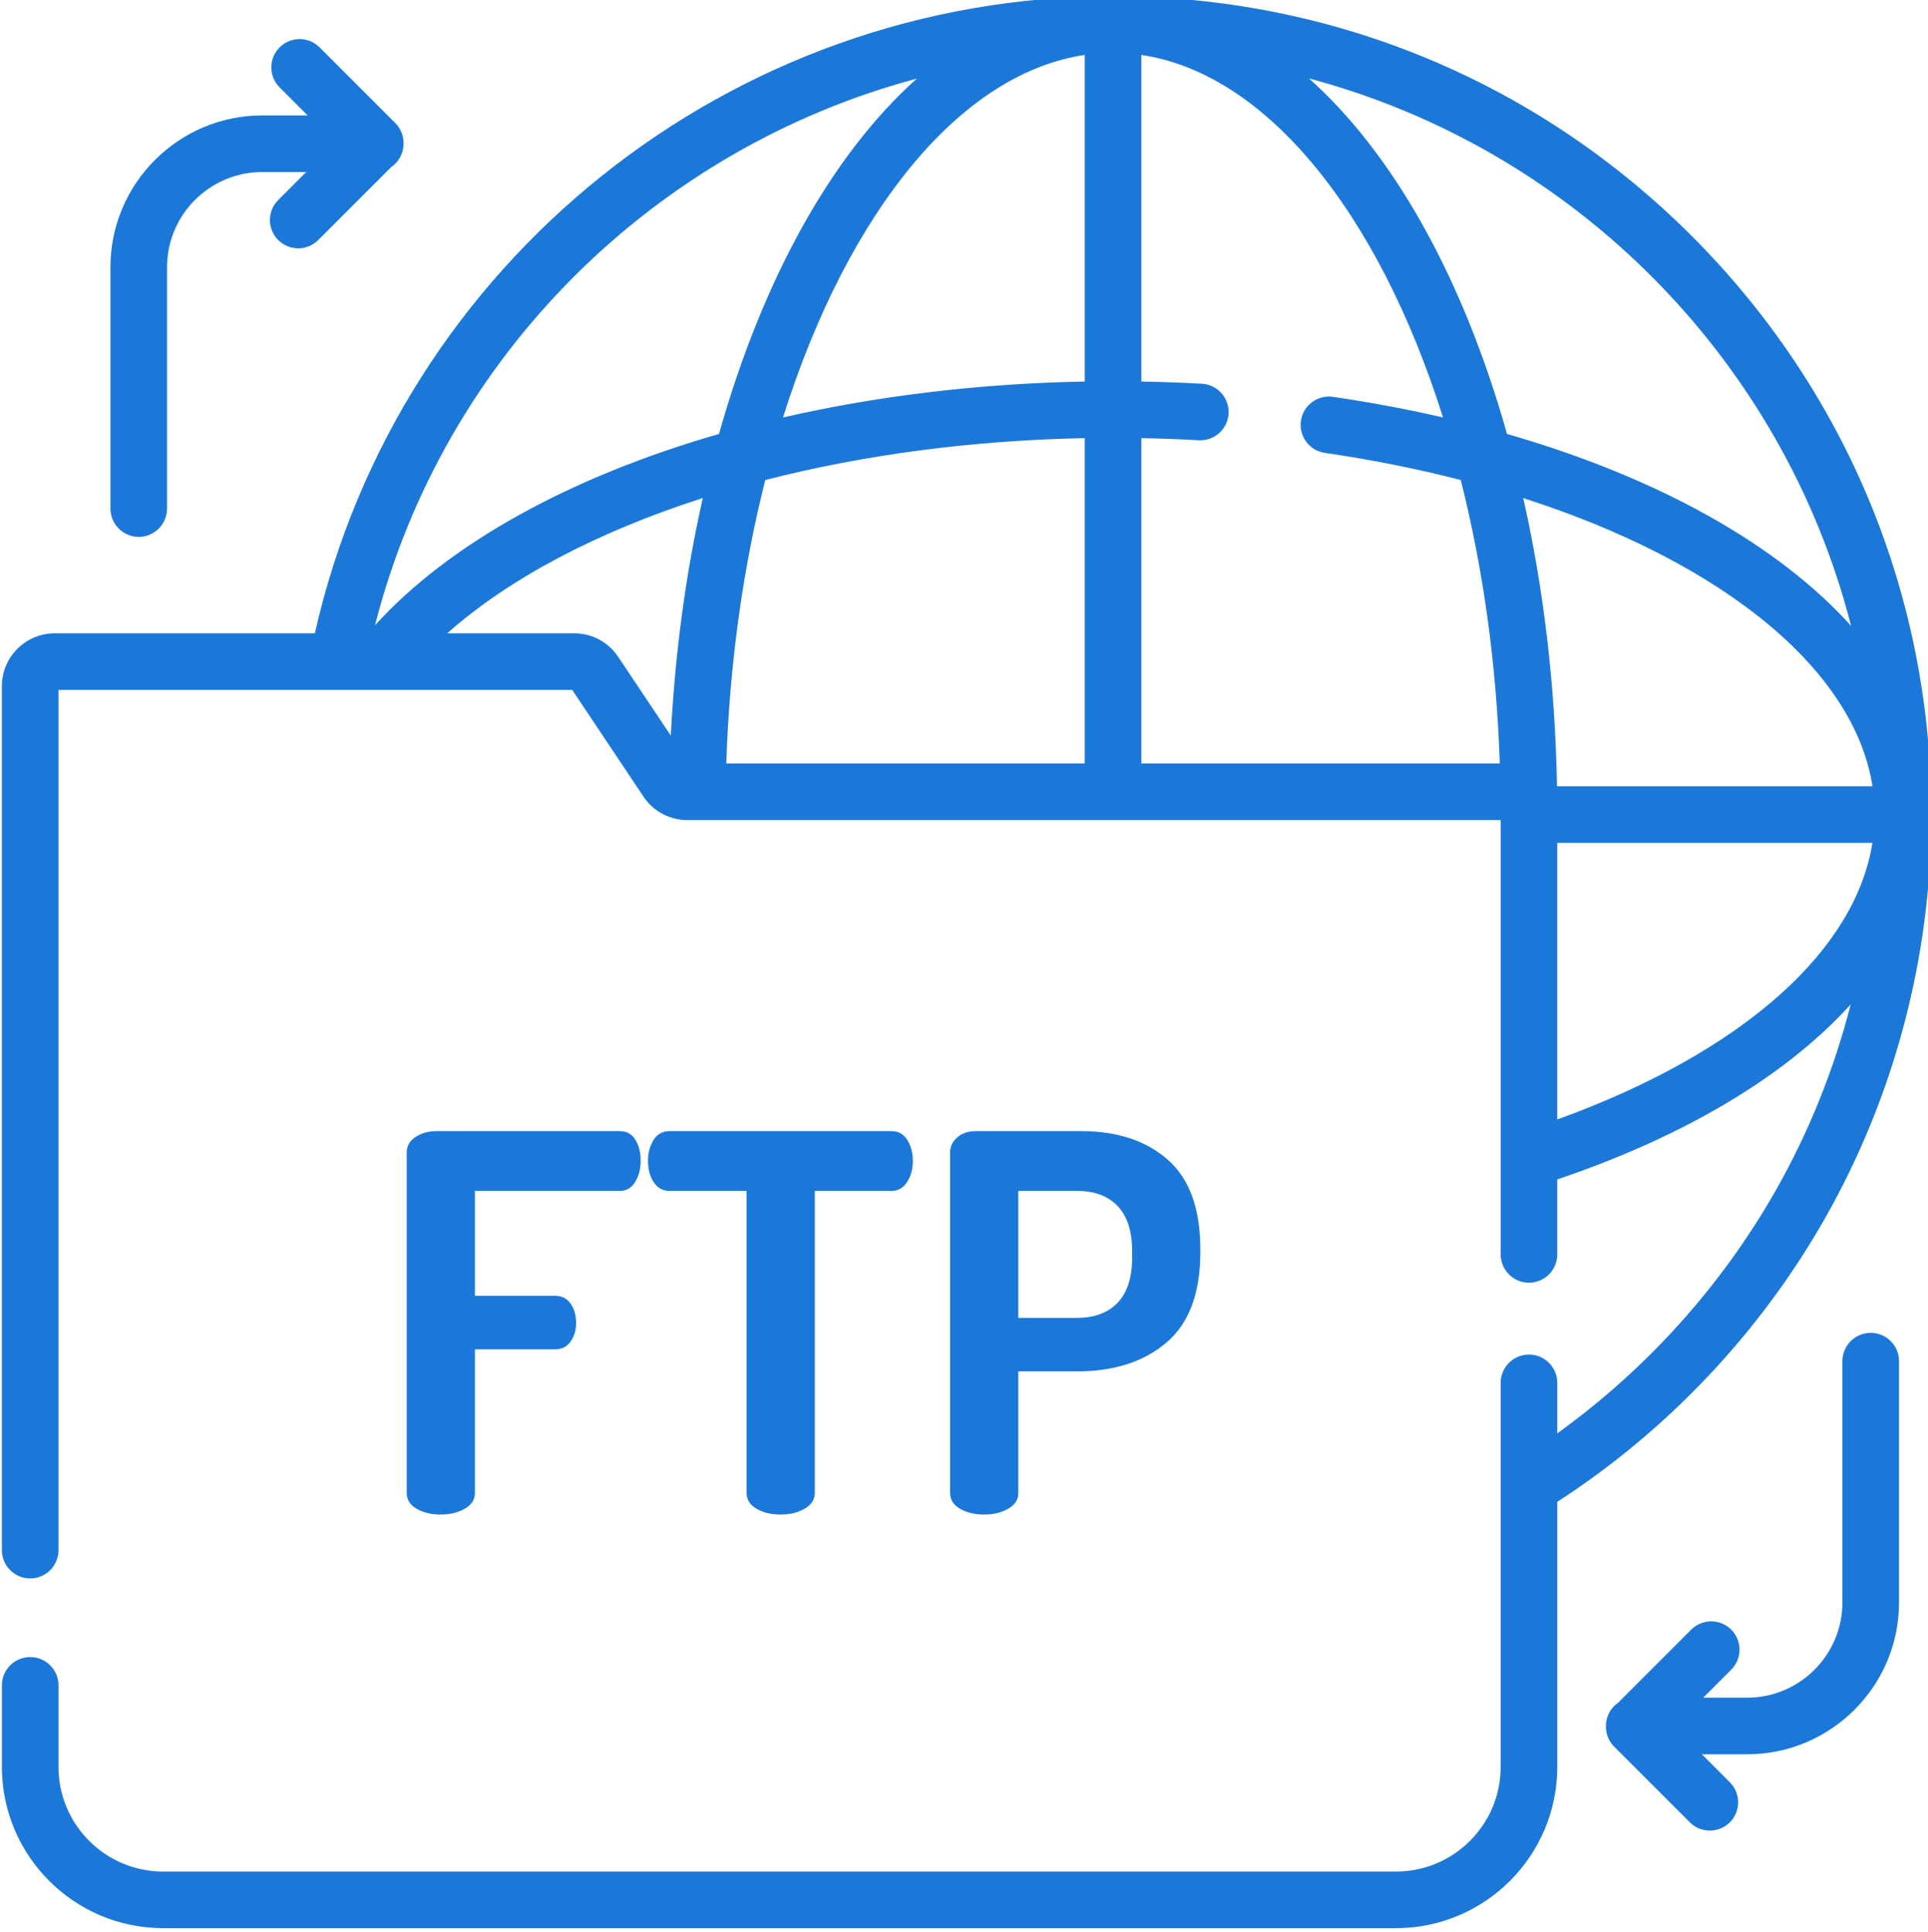 <?xml version="1.0" encoding="UTF-8"?> <svg xmlns="http://www.w3.org/2000/svg" viewBox="0 1 511 512"><path d="m483.652 323.957c18.473-32.477 28.238-69.504 28.238-107.082 0-57.93-22.562-112.391-63.527-153.355-40.969-40.961-95.434-63.52-153.367-63.52-101.379 0-189.355 70.641-211.547 168.84h-68.949c-7.719 0-14 6.281-14 14v228.984c0 4.141 3.359 7.5 7.5 7.5 4.145 0 7.5-3.359 7.5-7.5v-227.984h136.168l18.852 28.242c2.598 3.918 6.953 6.254 11.652 6.254h215.566v89.812.074 25.219c0 4.145 3.355 7.5 7.5 7.5 4.141 0 7.5-3.355 7.5-7.5v-19.867c34.219-11.578 60.793-27.652 77.781-46.387-4.422 17.23-11.09 33.855-19.906 49.355-14.402 25.316-34.258 47.332-57.875 64.328v-13.387c0-4.145-3.359-7.504-7.5-7.504-4.145 0-7.5 3.359-7.5 7.504v101.789c0 15.289-12.441 27.727-27.734 27.727h-326.77c-15.293 0-27.734-12.438-27.734-27.727v-21.613c0-4.145-3.355-7.5-7.5-7.5-4.141 0-7.5 3.355-7.5 7.5v21.613c0 23.559 19.172 42.727 42.734 42.727h326.77c23.562 0 42.734-19.168 42.734-42.727v-70.25c29.227-18.934 53.699-44.797 70.914-75.066zm-70.988-114.582c-.477-26.551-3.477-52.152-8.945-76.375 26.508 8.508 48.844 20.012 65.105 33.605 15.738 13.156 25.109 27.805 27.465 42.77zm77.949-42.512c-19.23-21.305-50.711-39.203-91.191-50.855-11.816-41.863-30.297-74.398-52.48-94.219 70.293 18.73 125.621 74.516 143.672 145.074zm-203.121-151.301v86.555c-27.59.5-54.863 3.754-79.965 9.52 8.656-27.441 20.566-50.609 34.781-67.516 13.84-16.461 29.328-26.211 45.184-28.559zm-44.484 6.262c-22.164 19.824-40.633 52.344-52.441 94.184-39.773 11.449-71.746 29.262-91.18 50.715 18.242-71.43 74.145-126.332 143.621-144.898zm-79.164 153.238c-2.602-3.895-6.957-6.223-11.645-6.223h-33.656c16.293-14.469 39.574-26.816 67.73-35.848-4.535 20.09-7.375 41.172-8.48 62.965zm38.984-46.84c26.168-6.742 55.199-10.547 84.664-11.102v86.211h-95.004c.887-26.262 4.359-51.473 10.34-75.109zm99.668 75.109v-86.211c5.094.094 10.191.277 15.215.559 4.121.234 7.68-2.93 7.91-7.066.234-4.137-2.93-7.676-7.066-7.91-5.305-.301-10.684-.488-16.059-.586v-86.555c15.855 2.348 31.34 12.098 45.18 28.559 14.219 16.91 26.129 40.074 34.785 67.512-9.461-2.18-19.219-4.012-29.164-5.457-4.094-.594-7.902 2.246-8.5 6.348-.594 4.098 2.246 7.906 6.344 8.5 12.398 1.801 24.492 4.219 36.02 7.191 5.992 23.688 9.465 48.879 10.348 75.117zm169.613 60.965c-14.594 13.152-34.984 24.594-59.371 33.383v-73.305h83.531c-2.195 13.875-10.422 27.543-24.16 39.922zm0 0" fill="#000000" style="fill: rgb(28, 120, 216);"></path><path d="m164.238 316.621c1.762 0 3.129-.785 4.102-2.363.973-1.574 1.461-3.473 1.461-5.699 0-2.129-.465-3.961-1.391-5.488-.926-1.531-2.316-2.297-4.172-2.297h-48.516c-2.133 0-3.988.512-5.562 1.531-1.578 1.02-2.363 2.41-2.363 4.168v90.215c0 1.762.879 3.152 2.641 4.168 1.758 1.023 3.895 1.531 6.395 1.531 2.41 0 4.52-.508 6.328-1.531 1.805-1.02 2.707-2.406 2.707-4.168v-38.086h21.273c1.758 0 3.125-.695 4.102-2.086.973-1.391 1.457-3.012 1.457-4.867 0-2.035-.484-3.75-1.457-5.145-.977-1.387-2.344-2.082-4.102-2.082h-21.273v-27.801zm0 0" fill="#000000" style="fill: rgb(28, 120, 216);"></path><path d="m200.523 400.852c1.758 1.027 3.891 1.535 6.395 1.535 2.41 0 4.52-.508 6.324-1.535 1.809-1.023 2.711-2.422 2.711-4.191v-80.035h20.297c1.762 0 3.148-.789 4.172-2.371 1.02-1.582 1.527-3.453 1.527-5.621 0-2.078-.484-3.902-1.461-5.484-.973-1.582-2.387-2.371-4.238-2.371h-58.805c-1.855 0-3.27.789-4.242 2.371-.973 1.582-1.457 3.406-1.457 5.484 0 2.258.508 4.152 1.527 5.688 1.02 1.535 2.41 2.305 4.172 2.305h20.438v80.035c0 1.77.879 3.164 2.641 4.191zm0 0" fill="#000000" style="fill: rgb(28, 120, 216);"></path><path d="m260.859 402.387c2.406 0 4.516-.508 6.324-1.527s2.711-2.41 2.711-4.172v-32.246h15.57c9.82 0 17.723-2.551 23.703-7.648 5.977-5.094 8.965-13.066 8.965-23.906v-.836c0-10.75-2.875-18.648-8.617-23.699-5.75-5.051-13.395-7.578-22.941-7.578h-27.941c-2.039 0-3.684.559-4.938 1.672-1.25 1.109-1.875 2.41-1.875 3.891v90.352c0 1.762.879 3.152 2.641 4.172 1.762 1.02 3.895 1.527 6.398 1.527zm9.035-85.766h15.57c4.633 0 8.223 1.344 10.773 4.031 2.547 2.688 3.824 6.672 3.824 11.953v1.668c0 5.285-1.277 9.27-3.824 11.957-2.551 2.688-6.141 4.031-10.773 4.031h-15.57zm0 0" fill="#000000" style="fill: rgb(28, 120, 216);"></path><path d="m495.816 354.23c-4.141 0-7.5 3.359-7.5 7.5v63.949c0 13.918-11.324 25.242-25.246 25.242h-11.641l7.422-7.422c2.93-2.93 2.93-7.68 0-10.609-2.93-2.93-7.68-2.93-10.609 0l-19.34 19.34c-1.973 1.352-3.27 3.617-3.27 6.191 0 .031.004.062.004.094 0 .027-.004.059-.004.09 0 1.992.789 3.898 2.195 5.305l20.047 20.043c1.461 1.465 3.383 2.195 5.301 2.195 1.922 0 3.84-.73 5.305-2.195 2.93-2.93 2.93-7.68 0-10.609l-7.422-7.422h12.012c22.195 0 40.25-18.051 40.25-40.242v-63.949c0-4.141-3.359-7.5-7.504-7.5zm0 0" fill="#000000" style="fill: rgb(28, 120, 216);"></path><path d="m36.77 143.281c4.145 0 7.504-3.359 7.504-7.504v-63.945c0-13.918 11.324-25.242 25.246-25.242h11.641l-7.422 7.418c-2.93 2.93-2.93 7.68 0 10.609 1.465 1.465 3.383 2.199 5.305 2.199 1.918 0 3.836-.734 5.301-2.199l19.34-19.336c1.977-1.352 3.273-3.621 3.273-6.195 0-.031-.004-.059-.004-.09s.004-.062.004-.094c0-1.988-.789-3.898-2.199-5.305l-20.043-20.043c-2.93-2.926-7.68-2.926-10.605 0-2.93 2.93-2.93 7.68 0 10.609l7.422 7.422h-12.012c-22.195 0-40.25 18.055-40.25 40.246v63.945c0 4.145 3.359 7.504 7.5 7.504zm0 0" fill="#000000" style="fill: rgb(28, 120, 216);"></path></svg> 